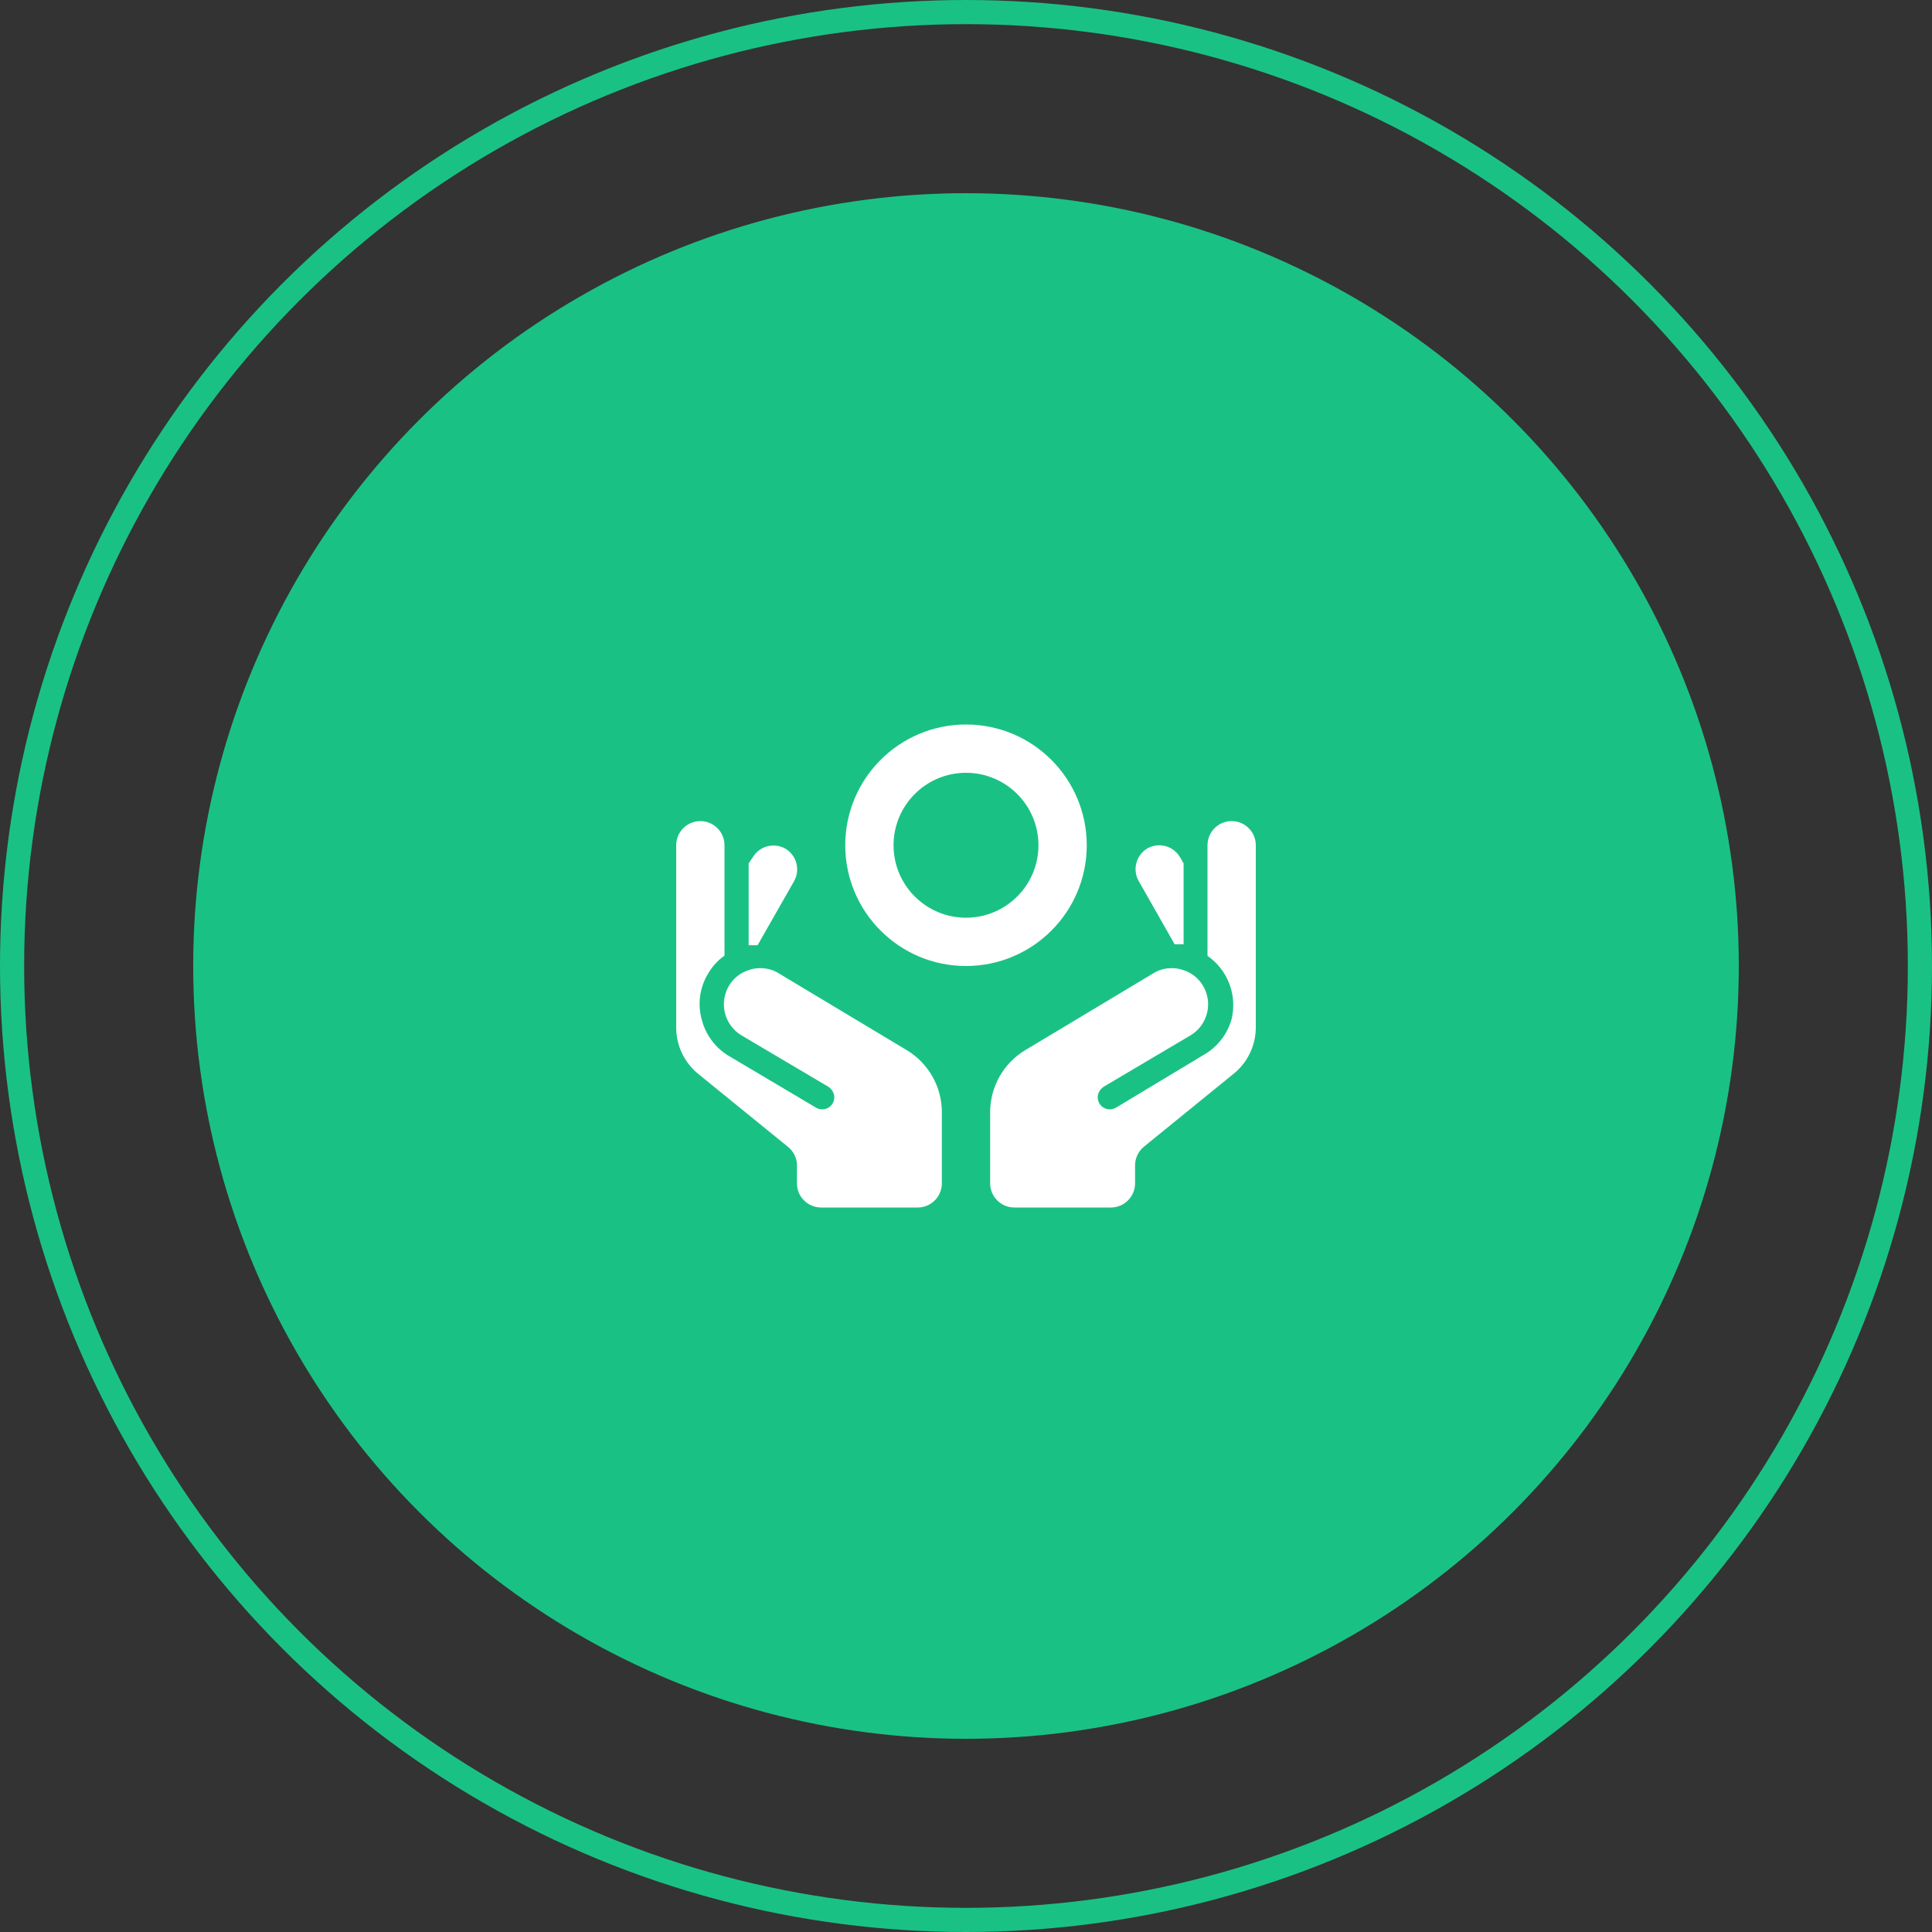<svg width="80" height="80" viewBox="0 0 80 80" fill="none" xmlns="http://www.w3.org/2000/svg">
<rect x="0" y="0" width="80" height="80" fill="#333333" stroke="none"/>
<circle cx="40" cy="40" r="39.5" stroke="#1AC185"/>
<circle cx="40" cy="40" r="31.5" fill="#1AC185" stroke="#1AC185"/>
<path fill-rule="evenodd" clip-rule="evenodd" d="M45 35C45 32.239 42.761 30 40 30C37.239 30 35 32.239 35 35C35 37.761 37.239 40 40 40C42.761 40 45 37.761 45 35ZM40 32C38.343 32 37 33.343 37 35C37 36.657 38.343 38 40 38C41.657 38 43 36.657 43 35C43 33.343 41.657 32 40 32ZM32.24 40.3L37.54 43.48C38.444 44.021 38.998 44.996 39 46.05V49C39 49.552 38.552 50 38 50H34C33.448 50 33 49.552 33 49V48.2C32.981 47.922 32.847 47.665 32.63 47.49L28.94 44.49C28.343 44.019 27.997 43.3 28 42.54V35C28 34.448 28.448 34 29 34C29.552 34 30 34.448 30 35V39.57C29.727 39.763 29.499 40.012 29.33 40.3C28.98 40.864 28.879 41.548 29.05 42.19C29.207 42.836 29.618 43.391 30.19 43.73L33.78 45.86C33.954 45.969 34.177 45.961 34.342 45.84C34.508 45.719 34.582 45.508 34.53 45.31C34.492 45.183 34.411 45.073 34.3 45L30.7 42.87C30.359 42.665 30.114 42.332 30.018 41.946C29.922 41.559 29.984 41.151 30.19 40.81C30.373 40.505 30.661 40.278 31 40.17C31.157 40.114 31.323 40.086 31.49 40.09C31.755 40.088 32.015 40.16 32.24 40.3ZM52 42.53V35C52 34.448 51.552 34 51 34C50.448 34 50 34.448 50 35V39.58C50.839 40.161 51.235 41.197 51 42.19C50.824 42.833 50.394 43.378 49.81 43.7L46.22 45.86C46.046 45.969 45.824 45.961 45.658 45.84C45.492 45.719 45.418 45.508 45.47 45.31C45.508 45.183 45.589 45.073 45.7 45L49.3 42.87C49.641 42.665 49.886 42.332 49.982 41.946C50.078 41.559 50.016 41.151 49.81 40.81C49.627 40.505 49.339 40.278 49 40.17C48.843 40.114 48.677 40.086 48.51 40.09C48.245 40.088 47.985 40.16 47.76 40.3L42.46 43.48C41.556 44.021 41.002 44.996 41 46.05V49C41 49.552 41.448 50 42 50H46C46.552 50 47 49.552 47 49V48.25C47.002 47.951 47.138 47.668 47.37 47.48L51.06 44.48C51.657 44.009 52.003 43.29 52 42.53ZM48.64 39.1H49.01V35.75L48.86 35.49C48.582 35.023 47.983 34.864 47.51 35.13C47.043 35.408 46.884 36.007 47.15 36.48L48.64 39.1ZM32.52 35.14C32.987 35.418 33.146 36.017 32.88 36.49L31.37 39.14H31V35.75L31.17 35.5C31.448 35.033 32.047 34.874 32.52 35.14Z" fill="white"/>
</svg>
